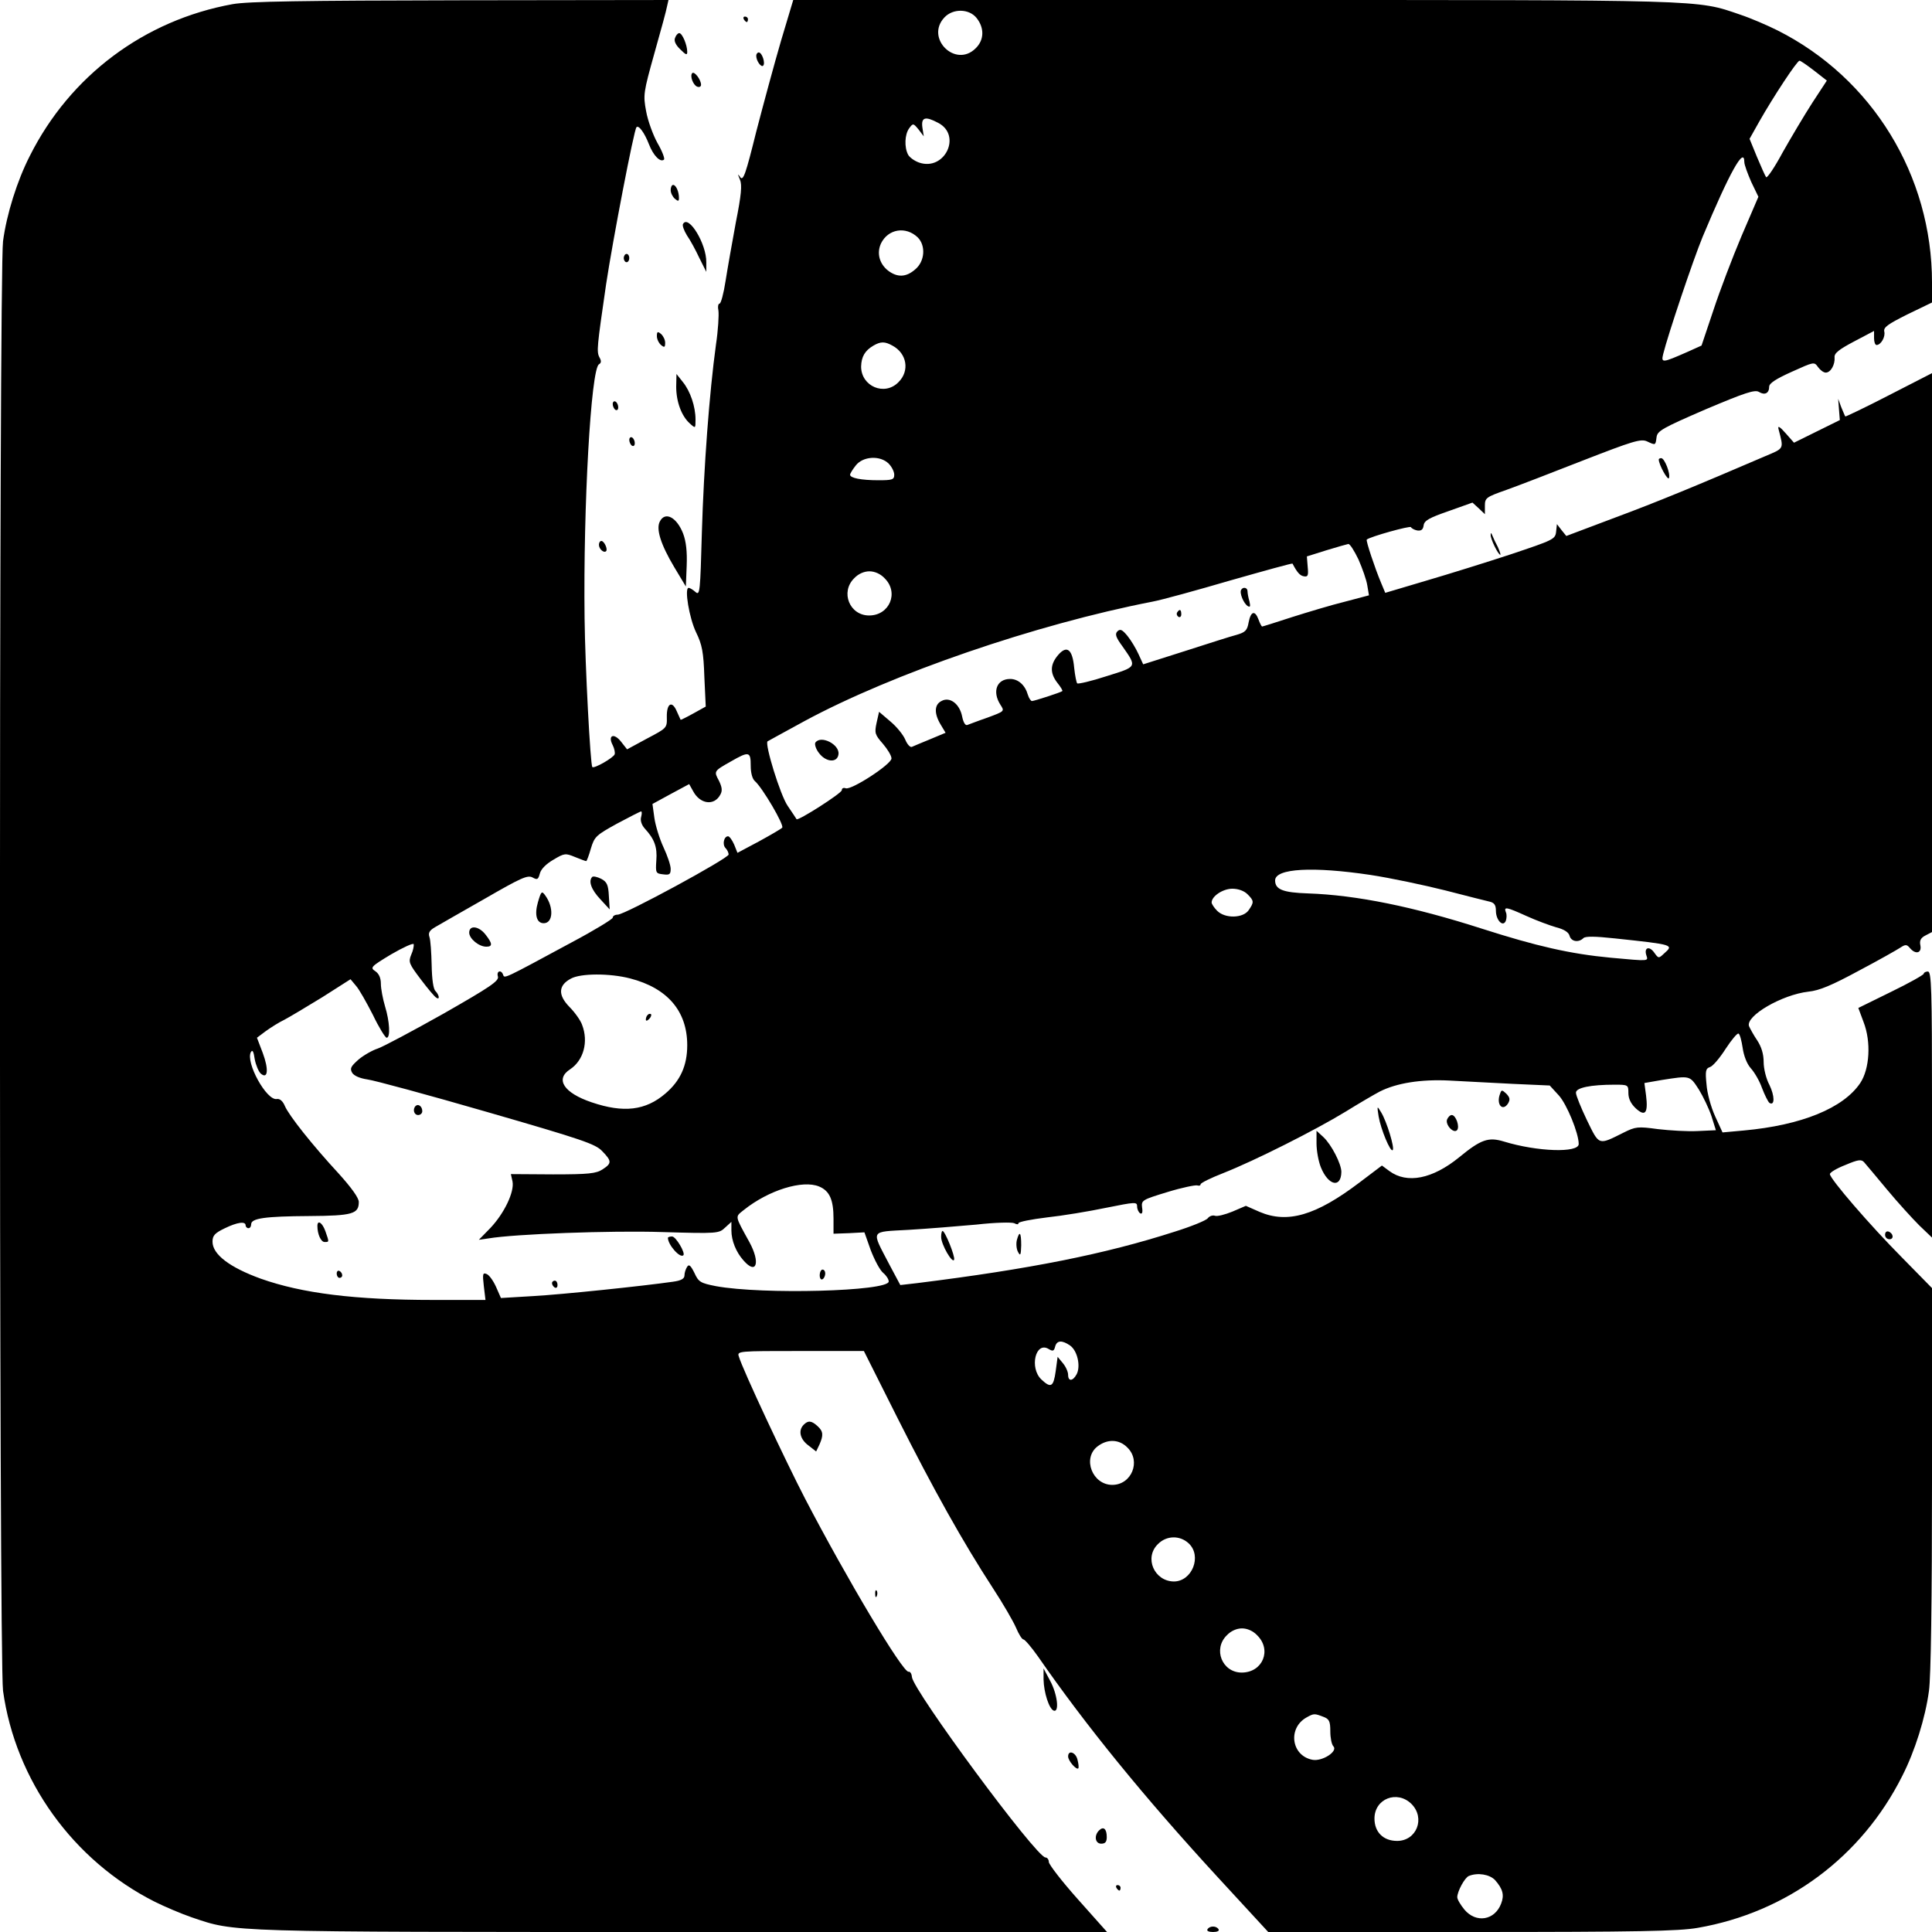 <?xml version="1.0" standalone="no"?>
<!DOCTYPE svg PUBLIC "-//W3C//DTD SVG 20010904//EN"
 "http://www.w3.org/TR/2001/REC-SVG-20010904/DTD/svg10.dtd">
<svg version="1.0" xmlns="http://www.w3.org/2000/svg"
 width="700pt" height="700pt" viewBox="0 0 700 700"
 preserveAspectRatio="xMidYMid meet">
<g transform="translate(0,700) scale(0.1,-0.1)"
fill="#000000" stroke="none">
<path d="M843 6985 c-320 -58 -589 -259 -735 -550 -46 -90 -84 -211 -97 -309
-15 -109 -15 -5143 0 -5252 45 -325 254 -615 549 -764 36 -18 97 -44 135 -57
160 -54 113 -53 1777 -53 l1539 0 -106 119 c-58 65 -105 126 -105 135 0 9 -6
16 -12 16 -33 0 -479 604 -484 654 -1 12 -6 20 -12 19 -20 -5 -224 337 -375
627 -69 133 -226 467 -240 515 -7 20 -2 20 223 20 l230 0 123 -245 c129 -256
235 -446 345 -615 36 -55 73 -119 83 -142 10 -24 22 -43 27 -43 5 0 29 -28 53
-62 173 -250 385 -510 647 -795 l187 -203 736 0 c603 0 752 3 820 15 324 56
594 257 741 550 46 90 84 211 97 309 7 49 11 327 11 768 l0 691 -109 111
c-117 118 -260 284 -261 302 0 6 25 21 56 33 47 20 58 21 68 10 7 -8 44 -52
83 -99 39 -47 92 -105 117 -130 l46 -44 0 482 c0 422 -2 482 -15 482 -8 0 -15
-4 -15 -8 0 -4 -53 -34 -119 -66 l-118 -58 19 -51 c28 -72 22 -170 -12 -221
-61 -91 -213 -153 -422 -172 l-77 -7 -27 59 c-15 33 -29 84 -31 115 -5 49 -3
58 13 63 11 4 36 34 57 67 21 32 42 57 46 54 5 -2 11 -26 15 -52 4 -28 15 -57
29 -73 13 -14 32 -46 41 -72 10 -26 22 -50 27 -54 20 -12 19 26 0 65 -12 22
-21 59 -21 83 0 29 -8 55 -23 78 -13 19 -26 43 -30 52 -13 37 119 114 215 125
40 4 85 23 183 76 72 38 139 76 151 84 18 12 23 11 34 -2 20 -24 43 -19 38 9
-4 18 1 28 19 37 l23 12 0 1013 0 1012 -156 -80 c-85 -44 -157 -78 -158 -77
-2 2 -8 18 -15 34 l-11 30 3 -39 3 -38 -83 -41 -83 -41 -30 34 c-22 25 -30 29
-26 15 19 -74 22 -68 -51 -99 -235 -101 -389 -165 -543 -222 l-175 -66 -17 21
-17 22 -3 -28 c-3 -27 -11 -30 -163 -81 -88 -29 -226 -72 -308 -96 l-148 -44
-15 36 c-22 52 -56 154 -52 157 13 11 158 51 160 45 2 -4 12 -10 23 -12 14 -2
21 3 23 18 2 18 21 28 90 52 l87 31 23 -21 22 -21 0 30 c0 29 4 32 78 58 42
15 169 64 281 108 175 68 206 78 228 68 32 -15 31 -15 35 15 3 23 21 33 178
101 142 60 178 72 193 63 21 -13 37 -5 37 19 0 12 24 28 82 54 80 36 81 37 95
17 8 -11 20 -20 28 -20 18 0 34 29 32 55 -2 15 16 29 71 58 l72 38 0 -26 c0
-14 4 -25 9 -25 16 0 33 30 28 49 -3 15 12 26 84 62 l89 43 0 72 c0 388 -216
741 -560 914 -36 18 -96 44 -135 57 -161 55 -107 53 -1834 53 l-1597 0 -44
-147 c-24 -82 -64 -230 -90 -330 -38 -153 -47 -180 -58 -165 -9 14 -10 12 -1
-9 8 -19 5 -55 -15 -155 -13 -71 -30 -166 -37 -211 -7 -46 -17 -83 -22 -83 -5
0 -7 -12 -4 -26 2 -15 -1 -70 -9 -123 -24 -175 -44 -443 -51 -679 -6 -216 -7
-231 -23 -217 -9 8 -20 15 -25 15 -16 0 2 -109 27 -161 22 -45 27 -72 30 -162
l5 -107 -45 -25 c-25 -14 -46 -24 -46 -23 -1 2 -7 16 -14 31 -17 40 -37 29
-36 -21 1 -40 0 -40 -72 -78 l-72 -39 -22 28 c-26 33 -49 23 -30 -13 6 -12 9
-27 7 -33 -5 -13 -75 -53 -81 -46 -7 8 -26 365 -28 539 -5 407 23 902 52 920
9 5 9 13 2 25 -11 21 -9 38 24 265 24 159 101 560 110 569 8 9 29 -20 45 -61
16 -42 42 -68 55 -56 3 4 -7 31 -24 60 -16 29 -35 81 -41 115 -11 59 -10 67
30 210 23 81 44 158 46 171 l5 22 -753 -1 c-572 -1 -771 -4 -826 -14z m2696
-51 c28 -36 27 -79 -4 -109 -73 -73 -184 37 -113 112 31 33 90 32 117 -3z
m3034 -190 l46 -36 -53 -81 c-29 -45 -77 -126 -107 -179 -29 -54 -56 -94 -60
-90 -3 4 -18 37 -33 73 l-27 66 36 64 c50 88 136 219 145 219 4 0 27 -16 53
-36z m-3174 -189 c87 -45 24 -176 -69 -144 -17 6 -35 19 -40 29 -14 27 -12 73
4 95 14 19 15 19 34 -4 l19 -25 -5 32 c-5 37 10 42 57 17z m2921 -142 c0 -10
12 -42 25 -72 l26 -54 -61 -142 c-33 -78 -79 -199 -102 -269 l-43 -128 -51
-23 c-91 -40 -96 -41 -88 -8 17 69 108 340 143 425 98 234 151 329 151 271z
m-2995 -273 c30 -30 26 -87 -9 -116 -33 -29 -65 -30 -99 -4 -31 25 -41 63 -25
98 26 53 90 63 133 22z m-92 -392 c53 -28 64 -92 22 -133 -50 -51 -135 -15
-135 57 1 36 14 58 45 76 26 15 41 15 68 0z m-13 -428 c11 -11 20 -29 20 -40
0 -18 -7 -20 -57 -20 -63 0 -103 8 -103 20 0 4 9 19 21 34 26 33 88 37 119 6z
m1702 -347 c14 -32 29 -74 32 -94 l6 -36 -87 -23 c-49 -12 -135 -38 -192 -56
-58 -19 -106 -34 -108 -34 -2 0 -8 11 -13 25 -13 35 -28 31 -36 -10 -5 -29
-12 -36 -43 -45 -20 -5 -104 -32 -188 -59 l-151 -48 -17 37 c-9 20 -27 50 -40
66 -19 23 -26 26 -36 17 -10 -10 -7 -21 18 -55 53 -76 54 -73 -58 -108 -55
-18 -103 -29 -106 -26 -3 3 -8 28 -11 56 -6 67 -26 84 -58 47 -30 -35 -30 -66
-3 -101 12 -15 20 -28 18 -30 -6 -5 -102 -36 -110 -36 -4 0 -11 10 -15 23 -10
35 -35 57 -64 57 -49 0 -66 -46 -35 -94 15 -23 15 -23 -47 -46 -35 -12 -68
-25 -74 -27 -7 -2 -14 11 -18 31 -9 46 -45 73 -75 56 -26 -13 -27 -45 -3 -85
l18 -30 -55 -23 c-31 -13 -61 -25 -67 -28 -6 -3 -17 9 -24 26 -7 17 -31 47
-54 66 l-41 35 -9 -40 c-8 -37 -6 -43 23 -76 17 -20 31 -43 31 -53 0 -21 -146
-116 -166 -108 -8 3 -14 0 -14 -7 0 -11 -160 -113 -164 -105 -1 2 -15 23 -32
48 -27 39 -84 225 -73 234 2 1 63 35 135 74 317 171 837 350 1259 432 33 6
160 41 283 77 123 35 224 63 225 61 16 -31 27 -44 41 -46 15 -3 17 3 14 34
l-3 38 70 22 c39 12 75 22 80 23 6 1 22 -25 37 -56z m-1717 -68 c53 -52 18
-135 -56 -135 -71 0 -105 85 -54 135 15 16 36 25 55 25 19 0 40 -9 55 -25z
m-485 -679 c0 -27 6 -48 15 -56 27 -23 108 -161 99 -169 -5 -5 -43 -27 -85
-50 l-77 -41 -12 30 c-7 16 -17 30 -22 30 -15 0 -22 -30 -9 -43 6 -6 11 -17
11 -23 0 -14 -376 -218 -402 -218 -10 0 -18 -5 -18 -11 0 -5 -67 -46 -148 -89
-248 -134 -244 -132 -249 -118 -7 20 -25 14 -19 -6 5 -16 -28 -38 -196 -134
-112 -63 -219 -120 -239 -127 -19 -6 -51 -24 -70 -40 -28 -25 -32 -32 -23 -48
7 -11 28 -20 55 -24 24 -3 220 -56 434 -118 346 -100 393 -116 417 -142 35
-36 35 -44 1 -66 -23 -15 -50 -18 -179 -18 l-153 1 6 -27 c7 -38 -30 -115 -80
-168 l-42 -43 35 5 c94 16 444 29 630 23 200 -6 205 -5 227 16 l23 21 0 -31
c0 -37 17 -79 44 -109 47 -54 62 -8 21 67 -54 98 -52 90 -20 116 90 72 213
110 273 85 38 -16 52 -48 52 -117 l0 -54 56 2 56 3 23 -65 c14 -36 33 -72 45
-82 11 -9 20 -23 20 -31 0 -36 -458 -48 -626 -17 -56 11 -63 15 -78 48 -14 28
-20 33 -27 21 -5 -8 -9 -21 -9 -30 0 -12 -12 -19 -42 -23 -112 -16 -400 -46
-506 -52 l-117 -7 -18 41 c-10 22 -25 43 -34 46 -14 6 -15 0 -10 -44 l6 -50
-188 0 c-286 0 -476 24 -626 77 -113 41 -175 88 -175 134 0 22 8 31 43 48 47
23 77 27 77 11 0 -5 5 -10 10 -10 6 0 10 6 10 14 0 22 50 29 211 30 157 1 179
8 179 51 0 15 -27 52 -72 102 -97 105 -181 211 -196 246 -7 17 -18 27 -29 25
-37 -7 -114 133 -94 170 6 10 10 2 14 -26 4 -21 14 -45 22 -52 26 -22 29 16 7
75 l-21 55 32 24 c18 13 48 32 67 41 19 10 81 47 138 82 l102 65 20 -24 c11
-12 38 -60 61 -105 22 -46 45 -83 50 -83 14 0 11 59 -6 114 -8 27 -15 64 -15
81 0 22 -7 37 -20 46 -20 13 -16 17 57 61 43 25 80 42 82 37 1 -6 -2 -23 -9
-38 -11 -27 -8 -33 35 -90 25 -33 50 -63 56 -66 13 -9 11 9 -3 24 -8 7 -13 43
-14 94 -1 45 -4 91 -8 102 -5 15 0 24 21 36 15 9 96 55 180 103 130 75 154 86
172 77 18 -10 21 -8 27 14 4 16 23 35 49 50 40 24 44 24 78 10 20 -8 38 -15
41 -15 2 0 10 21 17 46 13 43 19 48 95 90 45 24 84 44 87 44 3 0 3 -9 0 -20
-4 -13 2 -30 14 -43 34 -37 45 -66 41 -115 -3 -45 -2 -47 25 -50 23 -3 27 0
27 20 0 13 -12 48 -26 78 -14 30 -29 78 -33 106 l-7 51 66 36 67 36 14 -25
c25 -48 77 -55 99 -13 8 14 6 27 -5 50 -19 35 -19 35 43 70 66 38 72 36 72
-15z m2245 -396 c73 -11 195 -37 271 -56 77 -20 149 -38 162 -41 16 -4 22 -12
22 -33 0 -34 26 -61 36 -36 3 9 4 23 0 31 -8 21 2 19 75 -14 35 -16 84 -34
108 -41 28 -7 45 -18 48 -31 6 -21 33 -25 50 -8 7 7 40 7 114 -1 215 -23 214
-23 178 -55 -19 -18 -20 -18 -35 3 -18 26 -38 19 -29 -9 7 -22 13 -22 -129 -9
-148 14 -269 42 -466 105 -249 80 -455 122 -631 128 -90 3 -119 14 -119 47 0
44 138 51 345 20z m-445 -70 c24 -24 24 -29 4 -58 -20 -29 -85 -31 -114 -2
-11 11 -20 25 -20 30 0 23 41 50 75 50 22 0 43 -8 55 -20z m-2237 -305 c136
-35 207 -119 207 -242 0 -74 -25 -129 -79 -175 -72 -62 -152 -71 -267 -32
-101 34 -134 84 -78 120 48 32 67 99 43 161 -5 15 -26 45 -46 65 -42 43 -40
78 5 102 35 20 142 20 215 1z m3872 -402 c16 -26 37 -70 46 -97 l16 -51 -66
-3 c-36 -2 -101 2 -144 7 -73 10 -81 9 -125 -13 -92 -46 -87 -47 -132 45 -22
46 -40 90 -40 100 0 18 53 29 141 29 48 0 49 -1 49 -30 0 -21 9 -39 27 -56 34
-31 45 -17 37 47 l-6 45 63 11 c103 16 101 17 134 -34z m-675 20 l135 -6 33
-36 c29 -32 72 -137 72 -176 0 -33 -150 -28 -271 9 -56 17 -83 8 -162 -57 -97
-79 -189 -97 -253 -50 l-27 20 -82 -62 c-157 -119 -260 -149 -361 -106 l-50
22 -49 -21 c-27 -11 -55 -18 -63 -15 -8 3 -20 -1 -26 -9 -6 -8 -60 -30 -121
-49 -252 -81 -523 -135 -932 -186 l-61 -7 -40 75 c-66 127 -72 117 70 125 68
4 178 13 245 19 70 8 129 9 138 5 9 -5 15 -5 15 0 0 5 46 14 103 21 56 6 153
22 215 35 105 21 112 22 112 5 0 -10 5 -21 11 -25 7 -4 10 3 7 21 -3 26 0 28
92 56 52 16 101 26 108 24 6 -2 12 -1 12 4 0 5 37 23 83 41 114 45 334 156
442 222 50 31 105 63 124 73 61 31 150 45 251 40 52 -3 156 -8 230 -12z
m-1603 -948 c27 -19 39 -75 24 -104 -14 -26 -31 -27 -31 -2 0 10 -8 29 -19 42
l-19 23 -7 -52 c-8 -57 -17 -63 -52 -30 -44 42 -21 140 27 110 15 -9 19 -7 23
9 6 23 25 24 54 4z m208 -370 c50 -49 15 -135 -55 -135 -72 0 -109 96 -54 139
36 28 79 27 109 -4z m222 -347 c49 -46 12 -138 -54 -138 -71 1 -108 86 -58
135 31 32 80 33 112 3z m248 -333 c54 -53 20 -135 -56 -135 -71 0 -105 85 -54
135 15 16 36 25 55 25 19 0 40 -9 55 -25z m239 -295 c22 -8 26 -16 26 -53 0
-24 5 -48 11 -54 18 -18 -40 -56 -76 -49 -77 15 -90 116 -20 154 25 14 28 14
59 2z m320 -316 c51 -51 19 -134 -52 -134 -50 0 -82 32 -82 81 0 72 82 104
134 53z m303 -276 c28 -32 34 -54 22 -85 -23 -61 -91 -72 -133 -22 -14 17 -26
37 -26 45 0 21 27 71 42 77 32 13 75 6 95 -15z"/>
<path d="M4497 4863 c-7 -11 9 -50 24 -59 9 -5 10 -1 6 17 -4 13 -7 30 -7 37
0 13 -16 17 -23 5z"/>
<path d="M4265 4781 c-3 -5 -1 -12 5 -16 5 -3 10 1 10 9 0 18 -6 21 -15 7z"/>
<path d="M2954 4309 c-3 -6 2 -23 13 -37 25 -34 67 -37 71 -5 5 36 -65 71 -84
42z"/>
<path d="M2146 3823 c-15 -15 -4 -46 29 -81 l34 -37 -3 49 c-2 40 -7 51 -28
62 -14 7 -28 10 -32 7z"/>
<path d="M1949 3731 c-13 -45 -5 -76 21 -76 34 0 37 57 6 100 -13 18 -15 17
-27 -24z"/>
<path d="M1700 3621 c0 -22 35 -51 62 -51 23 0 23 11 -3 44 -24 31 -59 35 -59
7z"/>
<path d="M1506 2993 c-12 -12 -6 -33 9 -33 8 0 15 6 15 14 0 17 -14 28 -24 19z"/>
<path d="M1150 2558 c0 -30 13 -58 26 -58 17 0 17 -1 3 39 -11 31 -29 43 -29
19z"/>
<path d="M2420 2515 c0 -25 44 -75 56 -63 8 8 -27 68 -41 68 -8 0 -15 -2 -15
-5z"/>
<path d="M1220 2386 c0 -9 5 -16 10 -16 6 0 10 4 10 9 0 6 -4 13 -10 16 -5 3
-10 -1 -10 -9z"/>
<path d="M2970 2379 c0 -11 5 -17 10 -14 6 3 10 13 10 21 0 8 -4 14 -10 14 -5
0 -10 -9 -10 -21z"/>
<path d="M2000 2351 c0 -6 5 -13 10 -16 6 -3 10 1 10 9 0 9 -4 16 -10 16 -5 0
-10 -4 -10 -9z"/>
<path d="M2347 3323 c-4 -3 -7 -11 -7 -17 0 -6 5 -5 12 2 6 6 9 14 7 17 -3 3
-9 2 -12 -2z"/>
<path d="M5435 3037 c-15 -38 9 -66 29 -35 8 14 7 21 -6 35 -16 15 -18 15 -23
0z"/>
<path d="M4995 2955 c8 -47 43 -131 51 -122 8 7 -22 105 -42 137 -15 25 -15
24 -9 -15z"/>
<path d="M5243 2944 c-7 -19 23 -52 36 -39 11 12 -4 55 -19 55 -6 0 -13 -7
-17 -16z"/>
<path d="M4770 2857 c0 -26 7 -65 16 -87 27 -66 73 -76 74 -16 0 29 -36 99
-65 126 l-25 23 0 -46z"/>
<path d="M3410 2518 c0 -27 41 -98 47 -82 4 12 -33 104 -42 104 -3 0 -5 -10
-5 -22z"/>
<path d="M3684 2506 c-3 -14 -1 -33 5 -43 8 -15 10 -10 11 25 0 47 -6 55 -16
18z"/>
<path d="M2695 6930 c3 -5 8 -10 11 -10 2 0 4 5 4 10 0 6 -5 10 -11 10 -5 0
-7 -4 -4 -10z"/>
<path d="M2446 6863 c-5 -11 2 -26 19 -42 20 -20 25 -22 25 -9 0 25 -18 68
-29 68 -5 0 -12 -8 -15 -17z"/>
<path d="M2740 6798 c0 -19 18 -43 25 -36 9 9 -4 48 -16 48 -5 0 -9 -6 -9 -12z"/>
<path d="M2508 6735 c-9 -10 3 -43 18 -49 8 -3 14 0 14 7 0 18 -24 50 -32 42z"/>
<path d="M2430 6311 c0 -10 7 -24 15 -31 12 -10 15 -10 15 3 0 23 -11 47 -21
47 -5 0 -9 -8 -9 -19z"/>
<path d="M2475 6189 c-4 -5 3 -24 14 -42 12 -17 32 -54 45 -82 l25 -50 0 35
c1 66 -64 173 -84 139z"/>
<path d="M2260 6065 c0 -8 5 -15 10 -15 6 0 10 7 10 15 0 8 -4 15 -10 15 -5 0
-10 -7 -10 -15z"/>
<path d="M2380 5782 c0 -11 7 -25 15 -32 12 -10 15 -9 15 8 0 11 -7 25 -15 32
-12 10 -15 9 -15 -8z"/>
<path d="M2450 5599 c0 -54 19 -106 49 -133 21 -19 21 -19 21 14 0 47 -19 103
-46 136 l-23 29 -1 -46z"/>
<path d="M2220 5536 c0 -8 5 -18 10 -21 6 -3 10 1 10 9 0 8 -4 18 -10 21 -5 3
-10 -1 -10 -9z"/>
<path d="M2280 5406 c0 -8 5 -18 10 -21 6 -3 10 1 10 9 0 8 -4 18 -10 21 -5 3
-10 -1 -10 -9z"/>
<path d="M6010 5335 c0 -18 33 -78 37 -67 6 16 -16 72 -28 72 -5 0 -9 -2 -9
-5z"/>
<path d="M2391 5111 c-15 -27 3 -84 52 -166 l42 -70 3 75 c2 51 -2 88 -13 117
-23 59 -65 81 -84 44z"/>
<path d="M5401 5062 c-1 -14 27 -72 35 -72 2 0 -2 12 -9 28 -8 15 -17 34 -20
42 -4 10 -6 11 -6 2z"/>
<path d="M2170 5026 c0 -15 18 -31 26 -23 7 7 -7 37 -17 37 -5 0 -9 -6 -9 -14z"/>
<path d="M6830 2526 c0 -9 7 -16 16 -16 17 0 14 22 -4 28 -7 2 -12 -3 -12 -12z"/>
<path d="M2912 1838 c-21 -21 -13 -53 17 -75 l28 -22 12 25 c15 34 14 48 -7
67 -22 20 -34 21 -50 5z"/>
<path d="M3171 1224 c0 -11 3 -14 6 -6 3 7 2 16 -1 19 -3 4 -6 -2 -5 -13z"/>
<path d="M3781 915 c1 -47 20 -107 37 -113 21 -7 13 60 -13 108 l-24 45 0 -40z"/>
<path d="M3870 636 c0 -16 30 -50 37 -43 2 3 1 16 -3 31 -6 27 -34 37 -34 12z"/>
<path d="M3982 368 c-19 -19 -14 -48 8 -48 15 0 20 7 20 24 0 30 -12 40 -28
24z"/>
<path d="M4045 160 c3 -5 8 -10 11 -10 2 0 4 5 4 10 0 6 -5 10 -11 10 -5 0 -7
-4 -4 -10z"/>
<path d="M4375 10 c-4 -6 5 -10 20 -10 15 0 24 4 20 10 -8 13 -32 13 -40 0z"/>
</g>
</svg>
